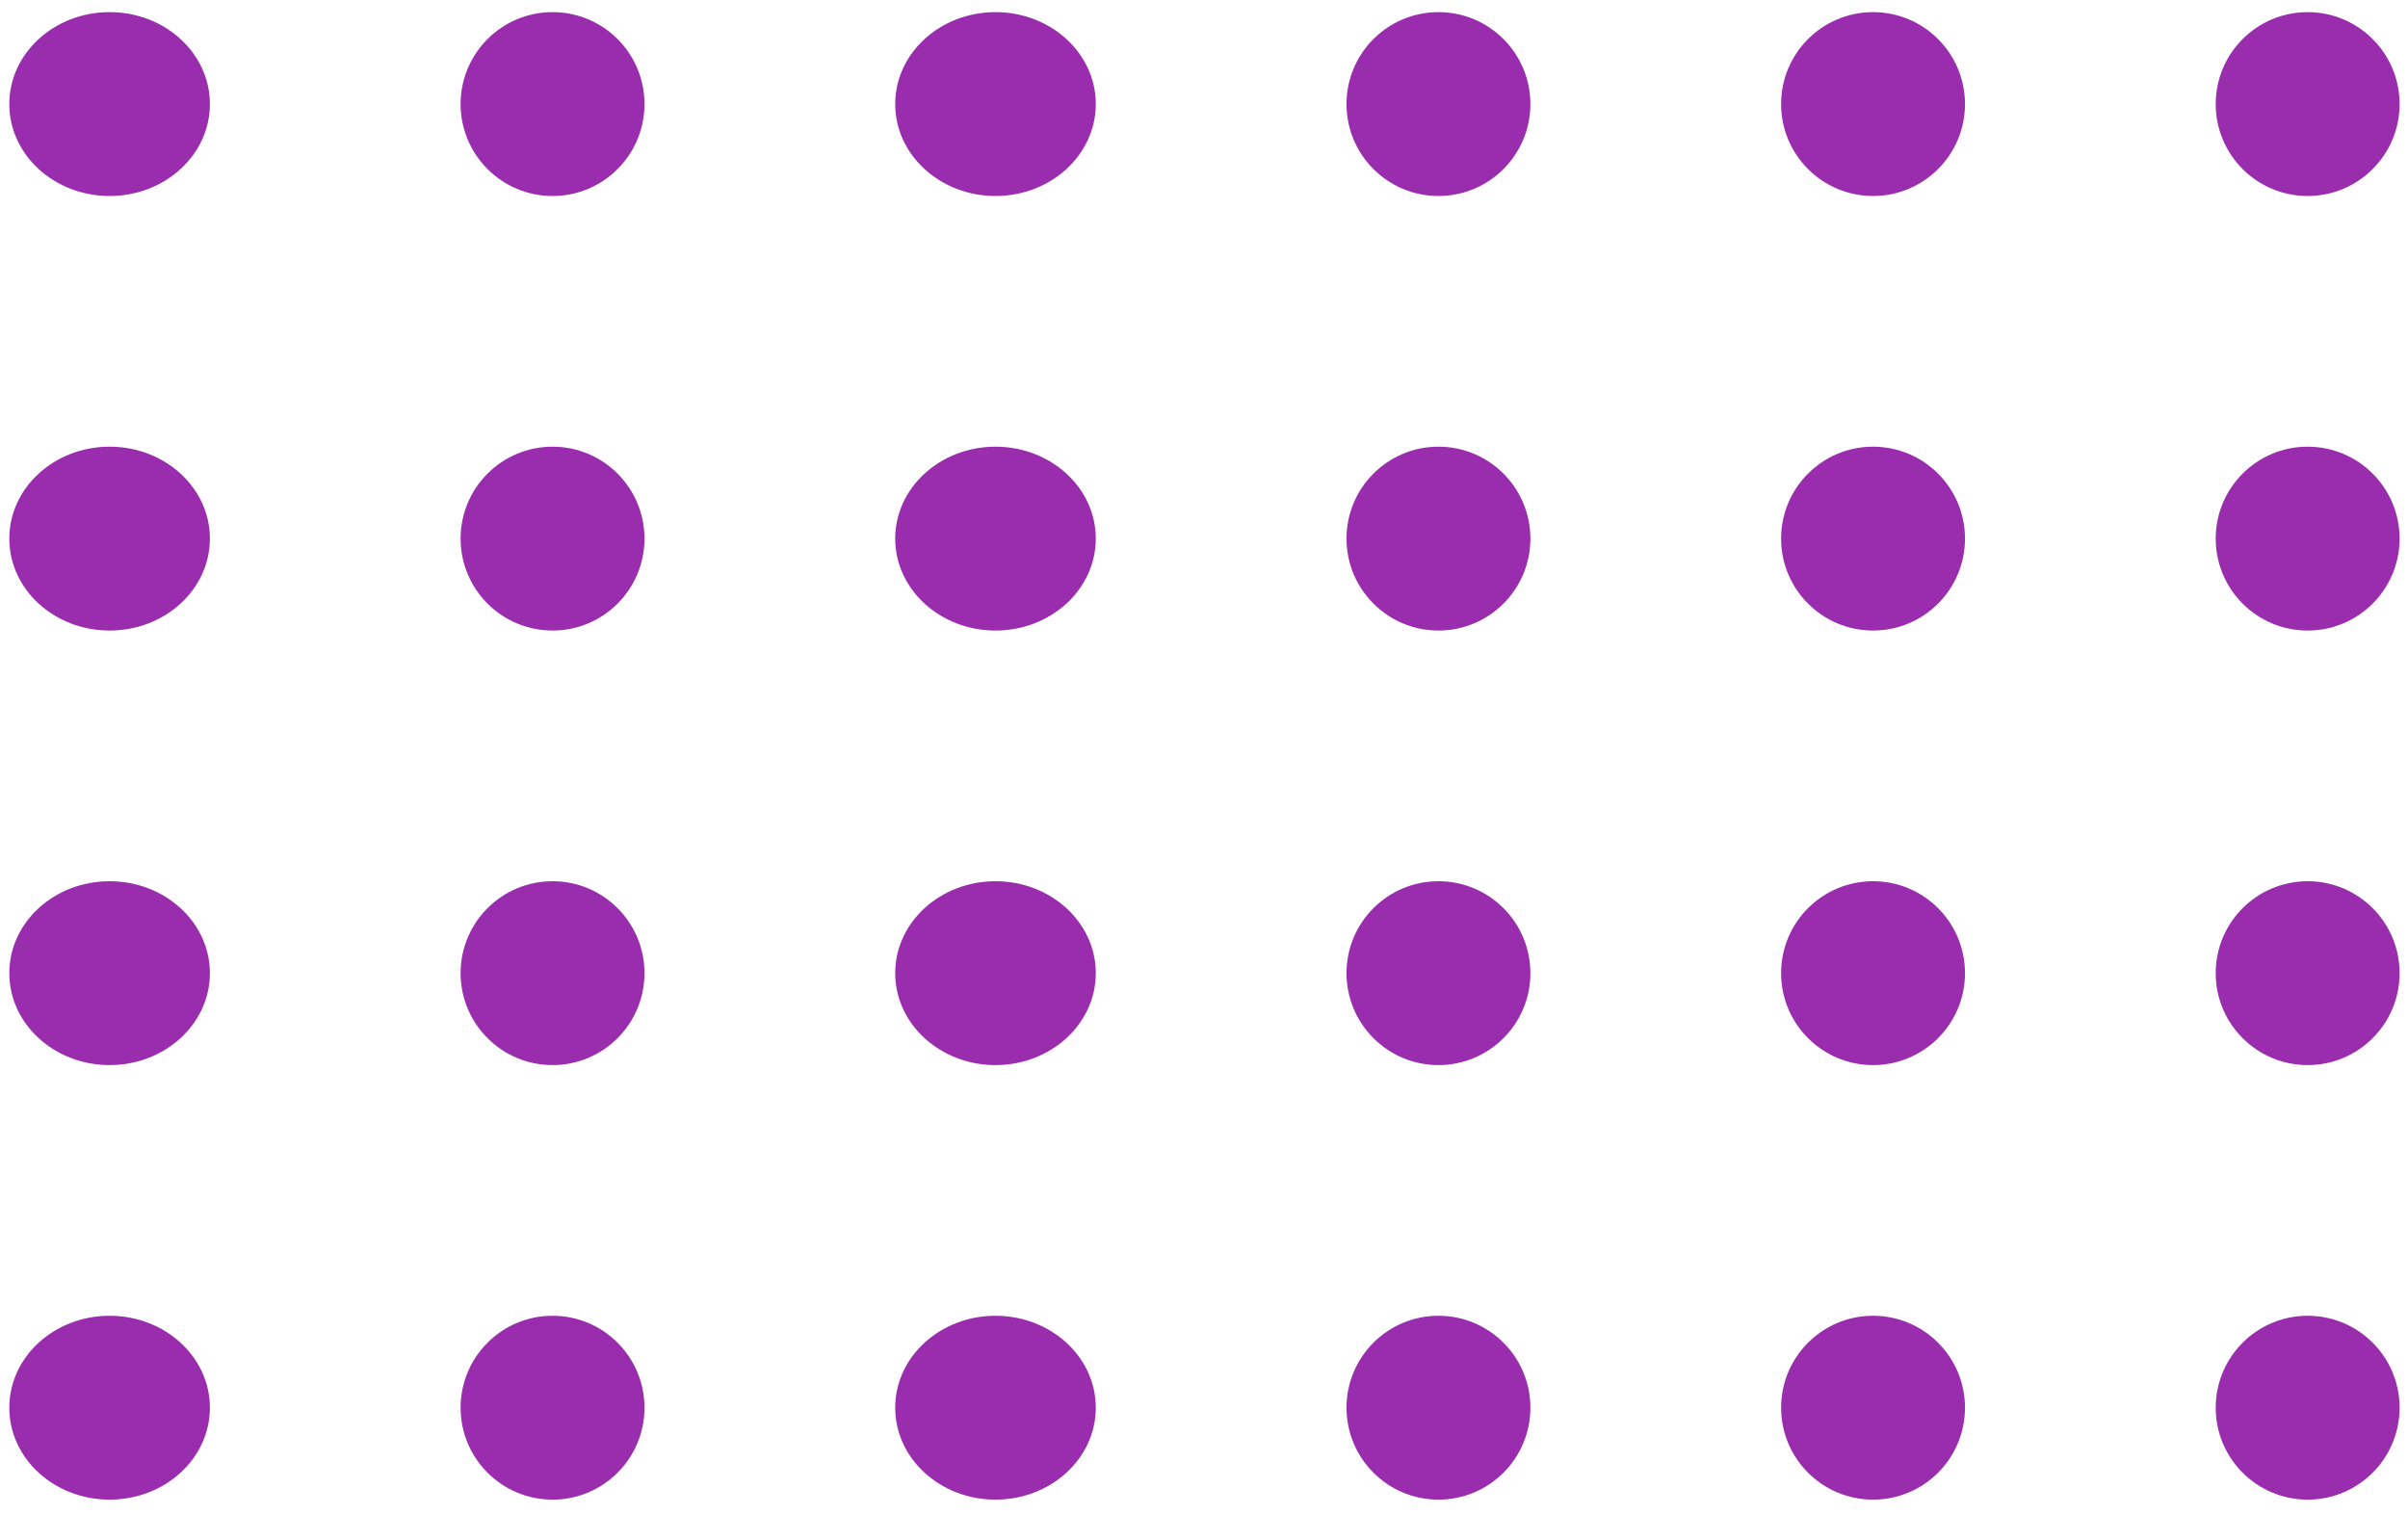 <?xml version="1.0" encoding="UTF-8"?> <svg xmlns="http://www.w3.org/2000/svg" width="132" height="83" viewBox="0 0 132 83" fill="none"><ellipse cx="6.008" cy="5.705" rx="5.498" ry="5.04" fill="#992DAD"></ellipse><ellipse cx="6.008" cy="29.528" rx="5.498" ry="5.04" fill="#992DAD"></ellipse><ellipse cx="6.008" cy="53.351" rx="5.498" ry="5.04" fill="#992DAD"></ellipse><ellipse cx="6.008" cy="77.174" rx="5.498" ry="5.04" fill="#992DAD"></ellipse><circle cx="30.289" cy="5.705" r="5.04" fill="#992DAD"></circle><circle cx="30.289" cy="29.528" r="5.04" fill="#992DAD"></circle><circle cx="30.289" cy="53.351" r="5.04" fill="#992DAD"></circle><circle cx="30.289" cy="77.174" r="5.04" fill="#992DAD"></circle><ellipse cx="54.57" cy="5.705" rx="5.498" ry="5.04" fill="#992DAD"></ellipse><ellipse cx="54.57" cy="29.528" rx="5.498" ry="5.04" fill="#992DAD"></ellipse><ellipse cx="54.57" cy="53.351" rx="5.498" ry="5.04" fill="#992DAD"></ellipse><ellipse cx="54.57" cy="77.174" rx="5.498" ry="5.04" fill="#992DAD"></ellipse><circle cx="78.852" cy="5.705" r="5.04" fill="#992DAD"></circle><circle cx="78.852" cy="29.528" r="5.04" fill="#992DAD"></circle><circle cx="78.852" cy="53.351" r="5.04" fill="#992DAD"></circle><circle cx="78.852" cy="77.174" r="5.04" fill="#992DAD"></circle><circle cx="102.675" cy="5.705" r="5.04" fill="#992DAD"></circle><circle cx="102.675" cy="29.528" r="5.04" fill="#992DAD"></circle><circle cx="102.675" cy="53.351" r="5.04" fill="#992DAD"></circle><circle cx="102.675" cy="77.174" r="5.04" fill="#992DAD"></circle><circle cx="126.499" cy="5.705" r="5.04" fill="#992DAD"></circle><circle cx="126.499" cy="29.528" r="5.04" fill="#992DAD"></circle><circle cx="126.499" cy="53.351" r="5.04" fill="#992DAD"></circle><circle cx="126.499" cy="77.174" r="5.04" fill="#992DAD"></circle></svg> 